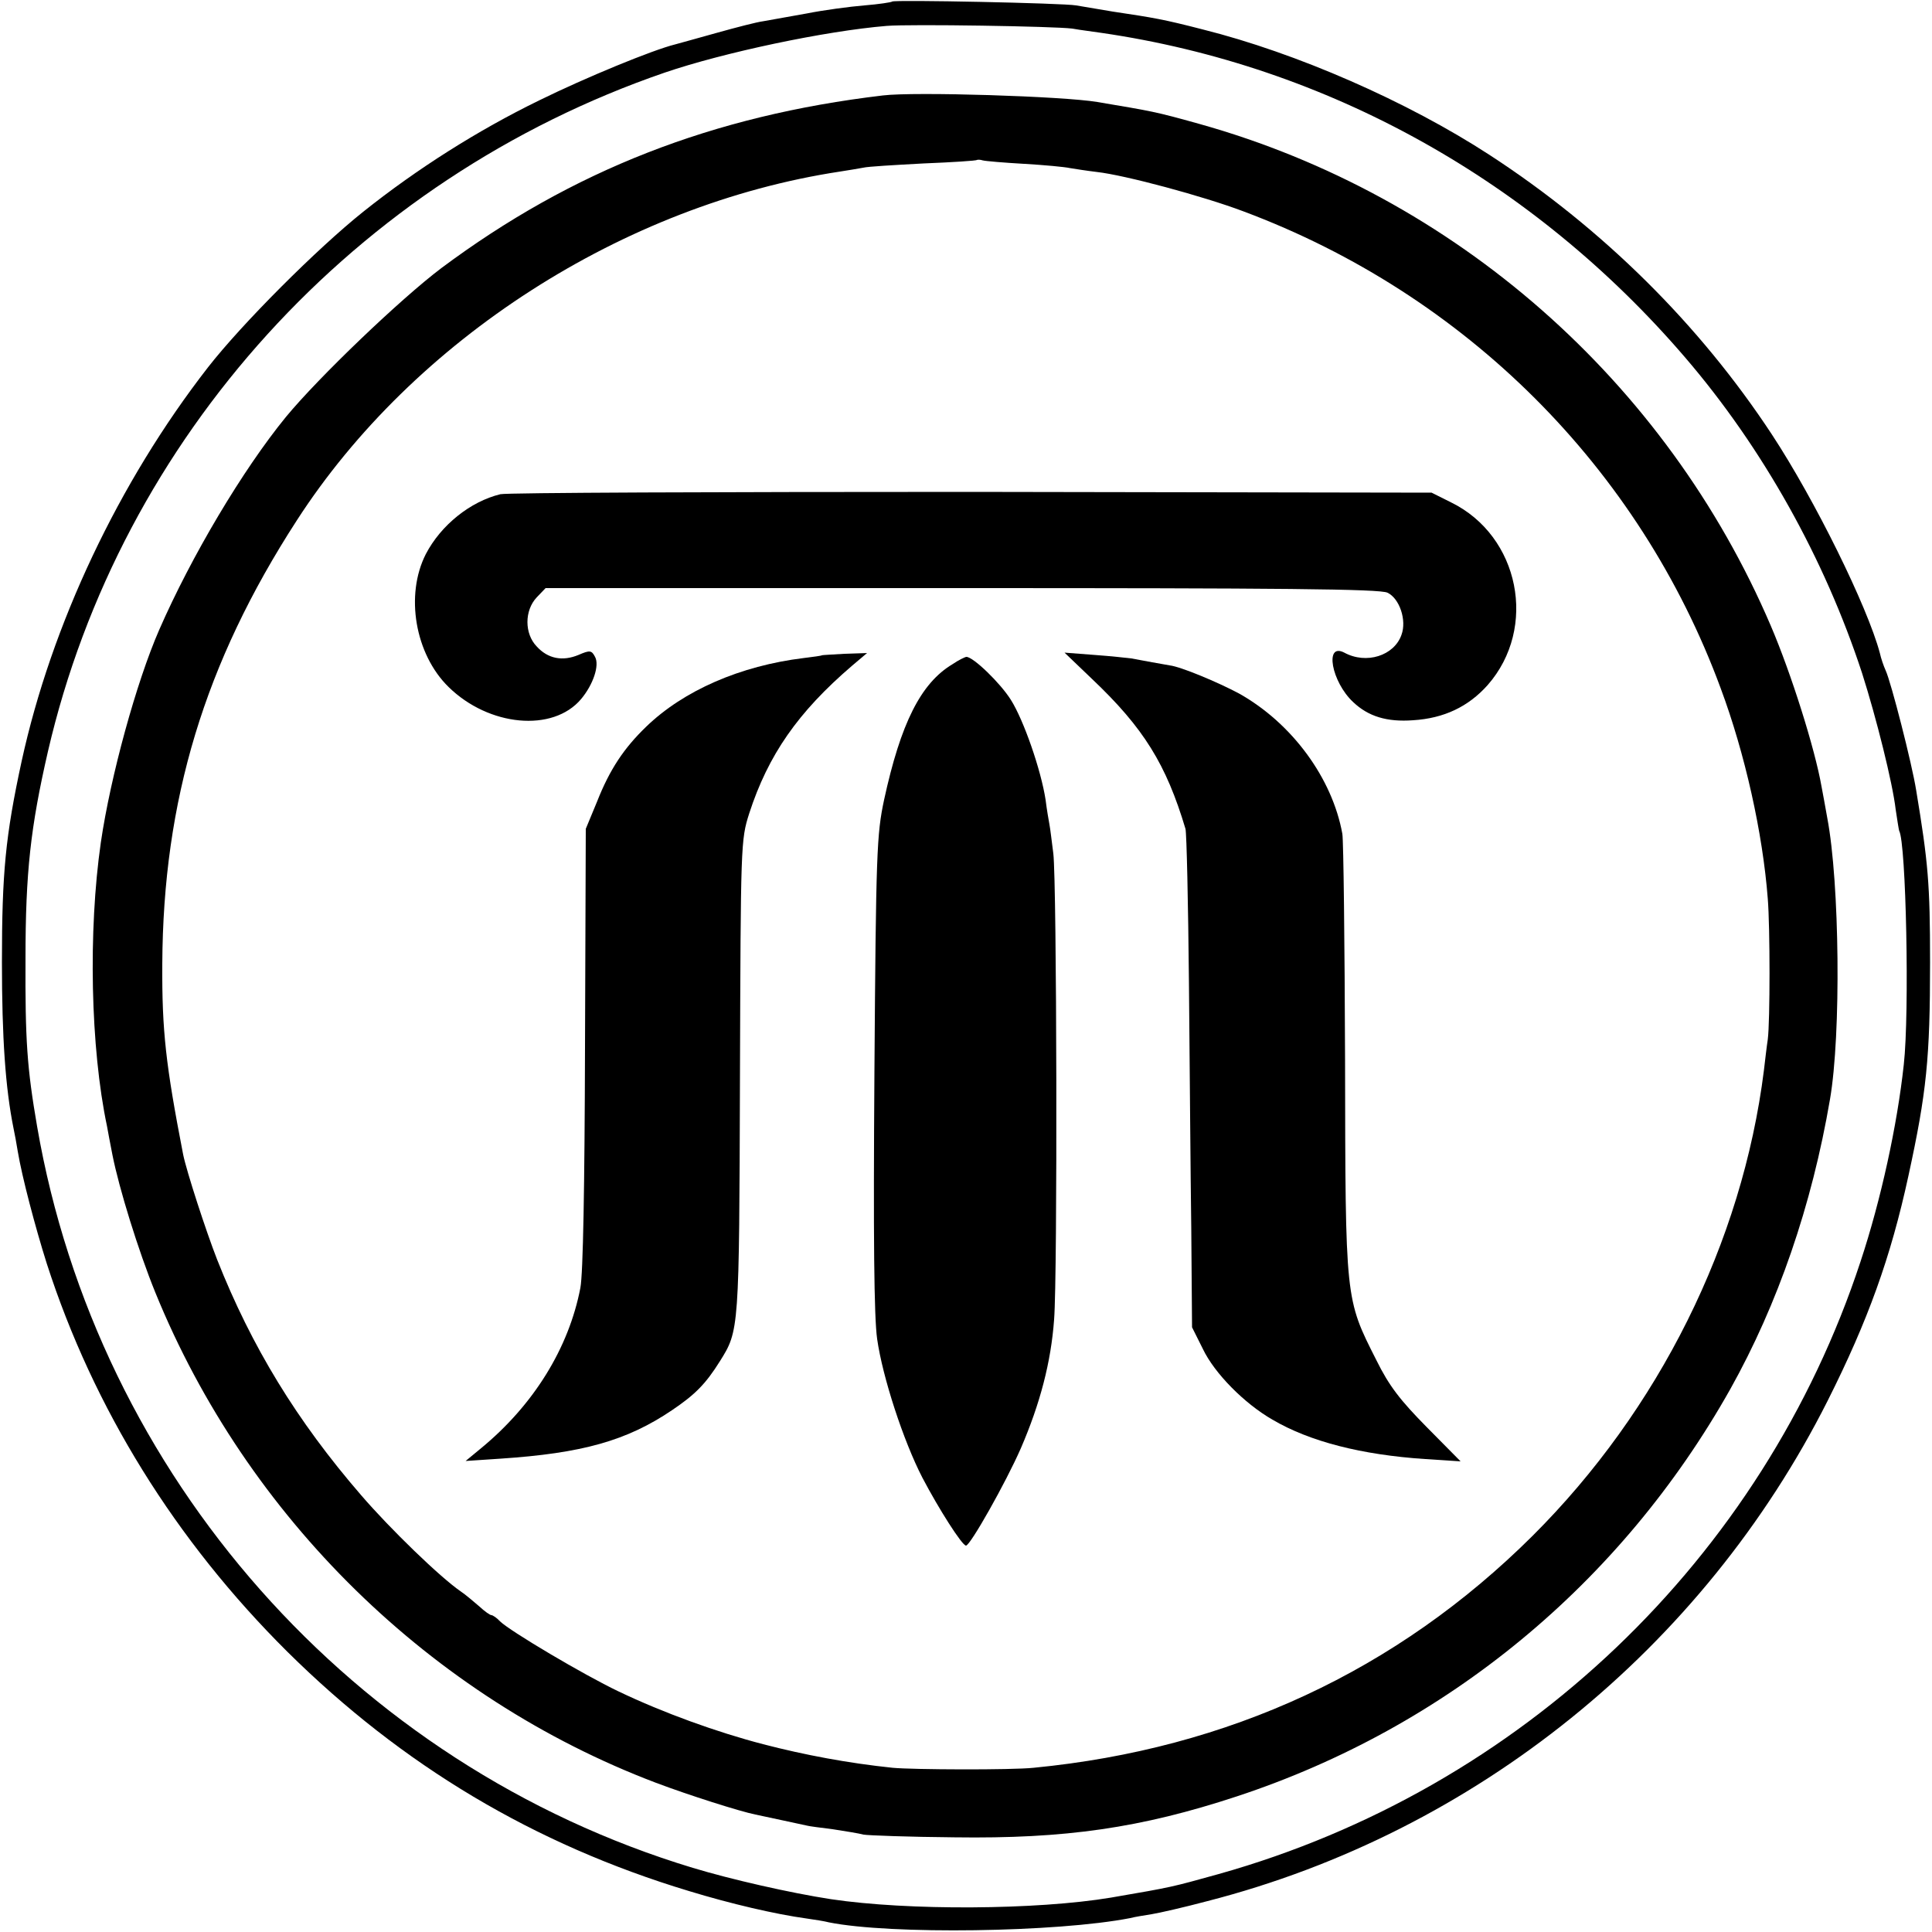 <?xml version="1.0" standalone="no"?>
<!DOCTYPE svg PUBLIC "-//W3C//DTD SVG 20010904//EN"
 "http://www.w3.org/TR/2001/REC-SVG-20010904/DTD/svg10.dtd">
<svg version="1.0" xmlns="http://www.w3.org/2000/svg"
 width="500pt" height="500pt" viewBox="0 0 500 500"
 preserveAspectRatio="xMidYMid meet">
<g transform="translate(0,500) scale(0.1,-0.1)"
fill="#000000" stroke="none">
<path d="M2309 4996 c-2 -2 -35 -7 -72 -10 -37 -3 -105 -12 -150 -21 -45 -8
-95 -17 -112 -20 -16 -2 -70 -16 -120 -30 -49 -14 -98 -27 -108 -30 -57 -14
-230 -85 -352 -145 -158 -77 -316 -177 -455 -288 -119 -95 -314 -290 -402
-403 -231 -297 -405 -666 -482 -1019 -42 -194 -51 -289 -51 -520 0 -196 9
-326 30 -430 3 -14 8 -41 11 -60 11 -66 45 -195 75 -290 121 -375 333 -717
623 -1005 297 -294 638 -498 1039 -619 108 -33 224 -60 304 -71 21 -3 47 -7
58 -10 159 -32 590 -26 780 11 11 3 36 7 55 10 19 3 85 18 145 34 693 178
1282 654 1605 1295 104 207 163 370 209 582 47 216 56 304 56 553 0 203 -5
258 -36 445 -11 69 -65 280 -79 310 -5 11 -12 31 -15 45 -32 120 -168 396
-279 565 -188 286 -439 534 -731 724 -212 138 -499 264 -743 325 -101 26 -125
30 -232 46 -36 6 -78 13 -95 16 -33 6 -470 15 -476 10z m466 -70 c22 -4 56 -8
75 -11 585 -85 1118 -382 1511 -840 201 -234 361 -521 458 -817 37 -116 79
-284 87 -353 4 -27 8 -52 9 -55 18 -31 27 -471 12 -605 -17 -157 -59 -350
-112 -510 -253 -769 -878 -1365 -1661 -1585 -123 -34 -116 -33 -279 -61 -192
-32 -525 -34 -725 -4 -104 16 -258 51 -357 81 -879 266 -1541 1014 -1697 1919
-26 151 -31 222 -30 435 0 222 13 339 58 535 188 813 796 1482 1596 1757 152
52 416 108 575 121 61 5 434 -1 480 -7z"/>
<path d="M2285 4753 c-440 -52 -804 -194 -1143 -447 -106 -80 -317 -282 -402
-385 -112 -137 -245 -361 -328 -551 -59 -135 -126 -379 -151 -550 -33 -229
-27 -532 16 -735 2 -11 8 -44 14 -74 17 -86 67 -248 111 -356 237 -582 713
-1048 1296 -1269 85 -32 217 -74 257 -82 20 -4 125 -27 135 -29 3 -1 32 -5 65
-9 33 -5 69 -11 80 -14 11 -2 117 -6 235 -7 287 -4 482 24 731 106 543 179
994 551 1277 1054 123 220 211 475 258 750 29 168 25 560 -7 728 -5 29 -12 66
-15 82 -17 97 -78 291 -131 415 -271 634 -818 1114 -1478 1299 -118 33 -123
33 -265 57 -88 15 -474 27 -555 17z m365 -177 c52 -3 106 -8 119 -11 12 -2 44
-7 69 -10 73 -8 277 -63 380 -102 575 -215 1025 -664 1235 -1234 63 -169 109
-375 122 -545 6 -74 6 -317 0 -364 -3 -19 -7 -55 -10 -80 -56 -446 -272 -879
-599 -1205 -351 -349 -786 -551 -1291 -600 -57 -6 -312 -5 -365 0 -115 12
-227 33 -335 61 -119 31 -258 81 -375 137 -90 43 -279 155 -306 181 -8 9 -19
16 -22 16 -4 0 -18 10 -32 23 -14 12 -35 30 -47 38 -54 37 -183 162 -258 249
-167 193 -284 385 -373 610 -29 74 -79 228 -88 272 -45 232 -55 320 -54 493 2
423 109 779 348 1148 302 468 846 818 1406 903 21 3 48 8 60 10 11 3 82 7 156
11 74 3 137 7 138 9 2 1 9 1 15 -1 7 -2 55 -6 107 -9z"/>
<path d="M1295 3721 c-78 -19 -154 -80 -193 -155 -54 -106 -28 -259 59 -344
104 -102 270 -118 343 -31 31 37 48 87 36 109 -9 17 -13 18 -43 5 -41 -17 -79
-10 -108 22 -32 33 -32 93 0 127 l23 24 1077 0 c818 0 1084 -2 1102 -12 31
-15 50 -71 36 -109 -19 -54 -91 -77 -148 -46 -52 27 -33 -76 23 -128 39 -37
87 -52 155 -47 80 5 143 35 193 91 130 148 83 386 -95 473 l-50 25 -1190 2
c-655 0 -1203 -2 -1220 -6z"/>
<path d="M2127 3304 c-1 -1 -22 -4 -47 -7 -164 -20 -311 -84 -408 -178 -57
-55 -94 -110 -127 -194 l-29 -70 -2 -565 c-1 -364 -5 -586 -12 -623 -30 -156
-121 -303 -257 -415 l-40 -33 90 6 c211 14 327 46 445 126 59 40 86 67 123
126 50 80 50 78 52 733 2 607 2 616 24 685 49 151 126 262 266 382 l39 33 -58
-2 c-31 -2 -58 -3 -59 -4z"/>
<path d="M2826 3243 c134 -127 192 -221 242 -388 3 -11 7 -191 9 -400 2 -209
4 -495 6 -635 l2 -255 28 -56 c30 -63 107 -141 180 -183 97 -57 231 -91 395
-102 l92 -6 -88 89 c-68 69 -97 106 -130 173 -81 160 -80 153 -81 777 -1 304
-4 567 -7 585 -26 144 -130 286 -267 363 -54 29 -152 70 -180 73 -4 1 -24 4
-45 8 -20 4 -45 8 -54 10 -9 1 -52 6 -95 9 l-78 6 71 -68z"/>
<path d="M2465 3281 c-82 -49 -134 -153 -177 -351 -19 -89 -21 -136 -25 -705
-3 -429 -1 -633 7 -690 14 -99 68 -264 117 -359 43 -82 103 -176 113 -176 11
0 103 163 142 252 50 116 78 223 86 333 9 114 7 1131 -2 1206 -4 31 -8 65 -10
75 -2 11 -7 39 -10 64 -12 78 -57 207 -90 259 -27 43 -97 111 -115 111 -3 0
-20 -8 -36 -19z"/>
</g>
</svg>
